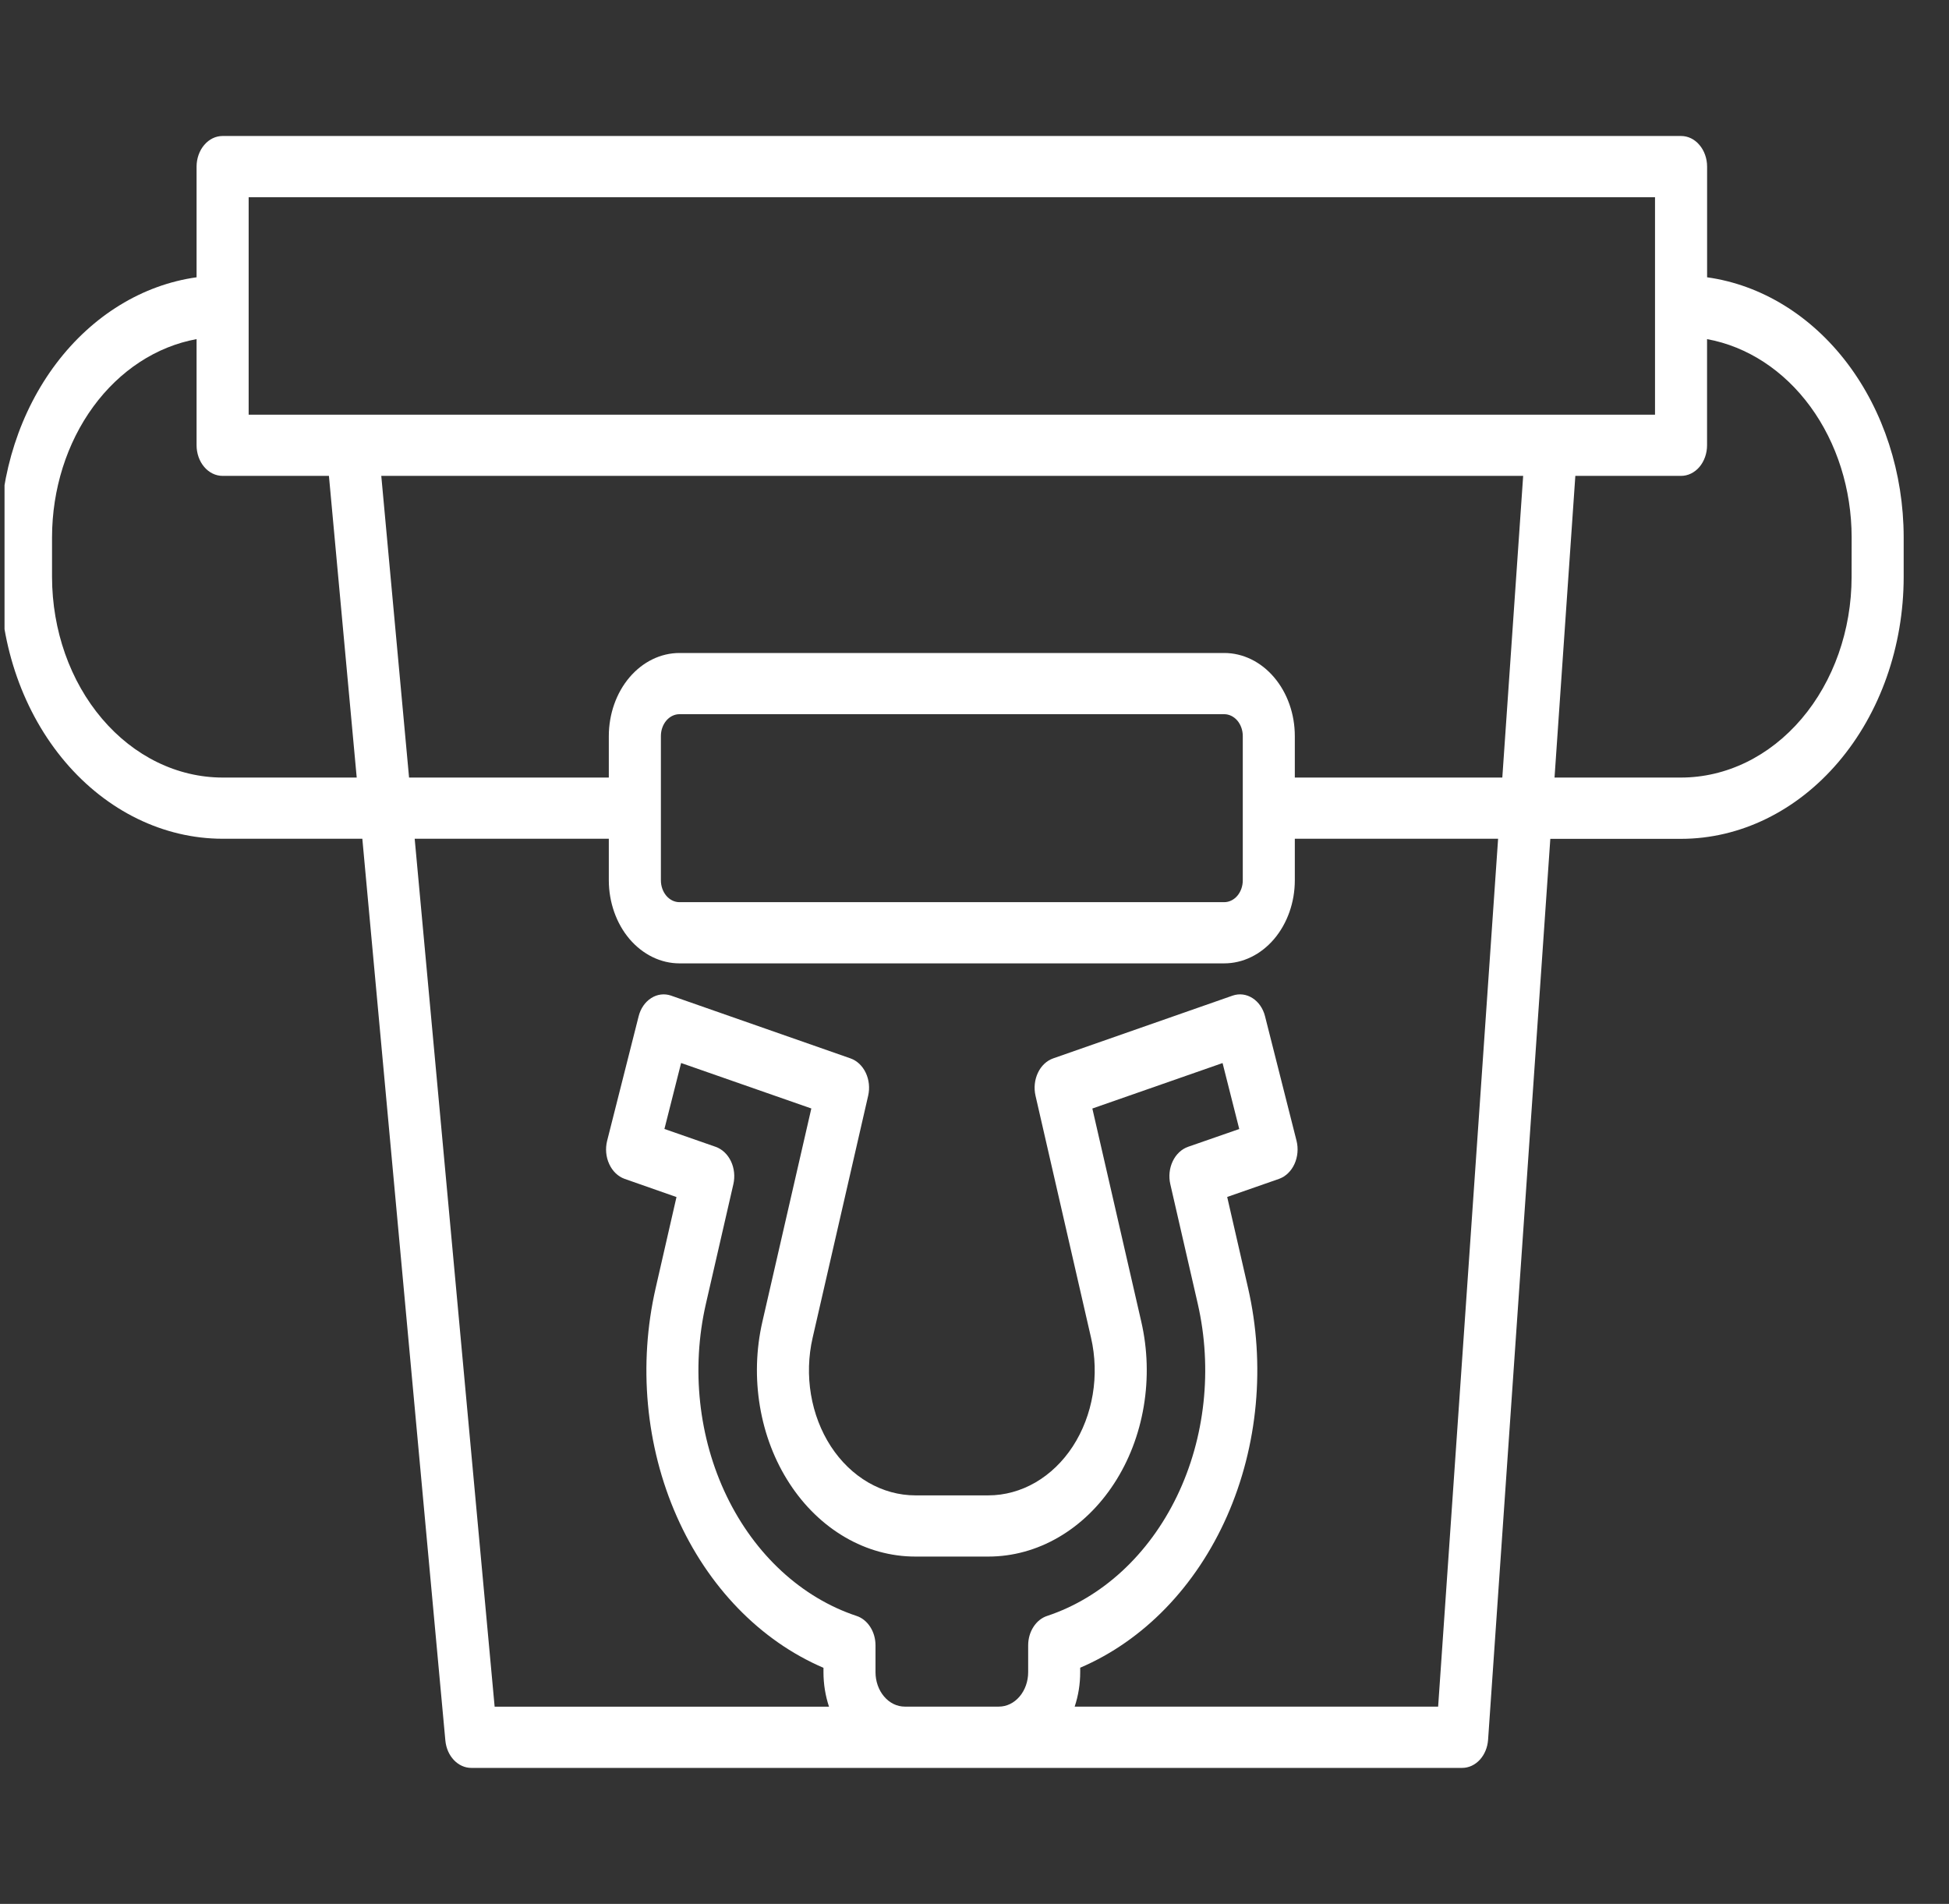 <svg width="43" height="42" viewBox="0 0 43 42" fill="none" xmlns="http://www.w3.org/2000/svg">
<rect x="0" y="0" width="43" height="42" fill="#333333" stroke="none"/>
<g clip-path="url(#clip0_9420_2958)">
<path d="M37.663 6.117V3.675C37.663 3.586 37.648 3.499 37.619 3.417C37.59 3.335 37.548 3.26 37.494 3.198C37.441 3.135 37.378 3.085 37.308 3.051C37.238 3.017 37.164 3 37.088 3H4.912C4.836 3 4.762 3.017 4.692 3.051C4.622 3.085 4.559 3.135 4.506 3.198C4.452 3.26 4.41 3.335 4.381 3.417C4.352 3.499 4.337 3.586 4.337 3.675V6.117C3.143 6.284 2.043 6.959 1.243 8.015C0.444 9.071 0.002 10.435 0 11.849L0 12.729C0.002 14.26 0.52 15.728 1.44 16.81C2.361 17.893 3.61 18.502 4.912 18.503H7.994L9.826 38.398C9.842 38.563 9.908 38.716 10.014 38.827C10.119 38.938 10.256 39 10.397 39H32.259C32.403 39 32.542 38.936 32.648 38.821C32.754 38.706 32.819 38.549 32.831 38.38L34.204 18.505H37.088C38.391 18.504 39.639 17.894 40.56 16.811C41.481 15.729 41.999 14.26 42 12.729V11.849C41.998 10.435 41.556 9.071 40.757 8.015C39.957 6.959 38.857 6.284 37.663 6.117ZM5.486 4.35H36.514V9.148H5.486V4.35ZM33.145 17.153H28.567V16.237C28.567 15.751 28.402 15.285 28.11 14.942C27.818 14.598 27.422 14.405 27.009 14.405H14.991C14.578 14.405 14.182 14.598 13.889 14.942C13.597 15.285 13.433 15.751 13.432 16.237V17.153H9.025L8.412 10.498H33.605L33.145 17.153ZM14.581 16.237C14.581 16.109 14.624 15.987 14.701 15.896C14.778 15.806 14.882 15.755 14.991 15.755H27.009C27.117 15.755 27.222 15.806 27.299 15.896C27.375 15.986 27.419 16.109 27.419 16.237V19.42C27.419 19.547 27.376 19.67 27.299 19.761C27.222 19.851 27.117 19.902 27.009 19.902H14.991C14.882 19.902 14.778 19.851 14.701 19.761C14.624 19.67 14.581 19.547 14.581 19.42V16.237ZM4.912 17.153C3.914 17.152 2.957 16.686 2.252 15.856C1.546 15.027 1.15 13.902 1.148 12.729V11.849C1.15 10.793 1.472 9.773 2.057 8.972C2.642 8.172 3.45 7.643 4.337 7.481V9.823C4.337 9.912 4.352 10 4.381 10.082C4.41 10.164 4.452 10.238 4.506 10.301C4.559 10.364 4.622 10.413 4.692 10.447C4.762 10.481 4.836 10.498 4.912 10.498H7.257L7.87 17.153H4.912ZM19.962 37.648C19.79 37.648 19.626 37.568 19.505 37.425C19.384 37.283 19.316 37.09 19.316 36.889V36.297C19.316 36.149 19.275 36.006 19.199 35.889C19.123 35.771 19.017 35.686 18.896 35.647C17.684 35.244 16.655 34.295 16.033 33.006C15.411 31.718 15.246 30.193 15.574 28.762L16.18 26.123C16.219 25.953 16.2 25.771 16.127 25.618C16.054 25.464 15.933 25.35 15.789 25.299L14.659 24.905L15.027 23.45L17.9 24.453L16.82 29.158C16.68 29.767 16.662 30.406 16.766 31.025C16.87 31.644 17.093 32.226 17.42 32.727C17.746 33.228 18.166 33.634 18.647 33.913C19.128 34.193 19.658 34.338 20.195 34.338H21.805C22.342 34.338 22.872 34.193 23.353 33.913C23.834 33.634 24.254 33.228 24.58 32.727C24.907 32.226 25.13 31.644 25.234 31.025C25.338 30.406 25.32 29.767 25.18 29.158L24.1 24.454L26.973 23.451L27.341 24.906L26.211 25.299C26.067 25.35 25.946 25.464 25.873 25.618C25.8 25.771 25.781 25.953 25.82 26.123L26.426 28.762C26.753 30.193 26.589 31.718 25.967 33.006C25.345 34.295 24.316 35.244 23.104 35.647C22.983 35.686 22.877 35.771 22.801 35.889C22.725 36.006 22.684 36.149 22.684 36.297V36.889C22.684 37.09 22.616 37.283 22.495 37.425C22.374 37.568 22.21 37.648 22.038 37.648H19.962ZM31.729 37.648H23.71C23.791 37.406 23.832 37.149 23.832 36.889V36.79C25.23 36.192 26.385 34.999 27.071 33.447C27.756 31.896 27.922 30.099 27.535 28.411L27.075 26.405L28.219 26.006C28.364 25.954 28.487 25.837 28.559 25.679C28.631 25.522 28.648 25.337 28.605 25.166L27.91 22.419C27.867 22.247 27.767 22.103 27.633 22.018C27.499 21.932 27.342 21.913 27.196 21.963L23.236 23.348C23.093 23.398 22.971 23.512 22.899 23.666C22.826 23.82 22.807 24.001 22.846 24.171L24.071 29.51C24.165 29.919 24.178 30.348 24.108 30.763C24.038 31.179 23.888 31.57 23.669 31.907C23.45 32.243 23.168 32.515 22.845 32.703C22.521 32.89 22.166 32.988 21.805 32.988H20.195C19.834 32.988 19.479 32.89 19.155 32.703C18.832 32.515 18.55 32.243 18.331 31.907C18.112 31.57 17.962 31.179 17.892 30.763C17.822 30.348 17.835 29.919 17.929 29.51L19.154 24.171C19.193 24.001 19.174 23.82 19.101 23.666C19.028 23.512 18.907 23.398 18.764 23.348L14.804 21.963C14.658 21.913 14.501 21.932 14.367 22.018C14.233 22.103 14.133 22.247 14.09 22.419L13.395 25.166C13.352 25.337 13.368 25.522 13.441 25.679C13.513 25.837 13.636 25.954 13.781 26.006L14.925 26.407L14.466 28.413C14.079 30.101 14.244 31.898 14.93 33.45C15.615 35.001 16.771 36.194 18.168 36.792V36.891C18.168 37.151 18.21 37.408 18.29 37.65H10.913L9.149 18.503H13.432V19.42C13.433 19.905 13.597 20.371 13.889 20.715C14.182 21.058 14.578 21.252 14.991 21.252H27.009C27.422 21.252 27.818 21.058 28.11 20.715C28.402 20.371 28.567 19.905 28.567 19.42V18.503H33.052L31.729 37.648ZM40.851 12.729C40.85 13.902 40.453 15.027 39.748 15.856C39.042 16.686 38.086 17.152 37.088 17.153H34.297L34.756 10.498H37.088C37.163 10.498 37.238 10.481 37.307 10.447C37.377 10.413 37.44 10.364 37.494 10.301C37.547 10.238 37.589 10.164 37.618 10.082C37.647 10 37.662 9.912 37.662 9.823V7.481C38.549 7.643 39.358 8.171 39.943 8.972C40.528 9.773 40.85 10.793 40.852 11.849L40.851 12.729Z" fill="white"/>
</g>
<defs>
<clipPath id="clip0_9420_2958">
<rect width="42" height="42" fill="white" transform="translate(0.1)"/>
</clipPath>
</defs>
</svg>
